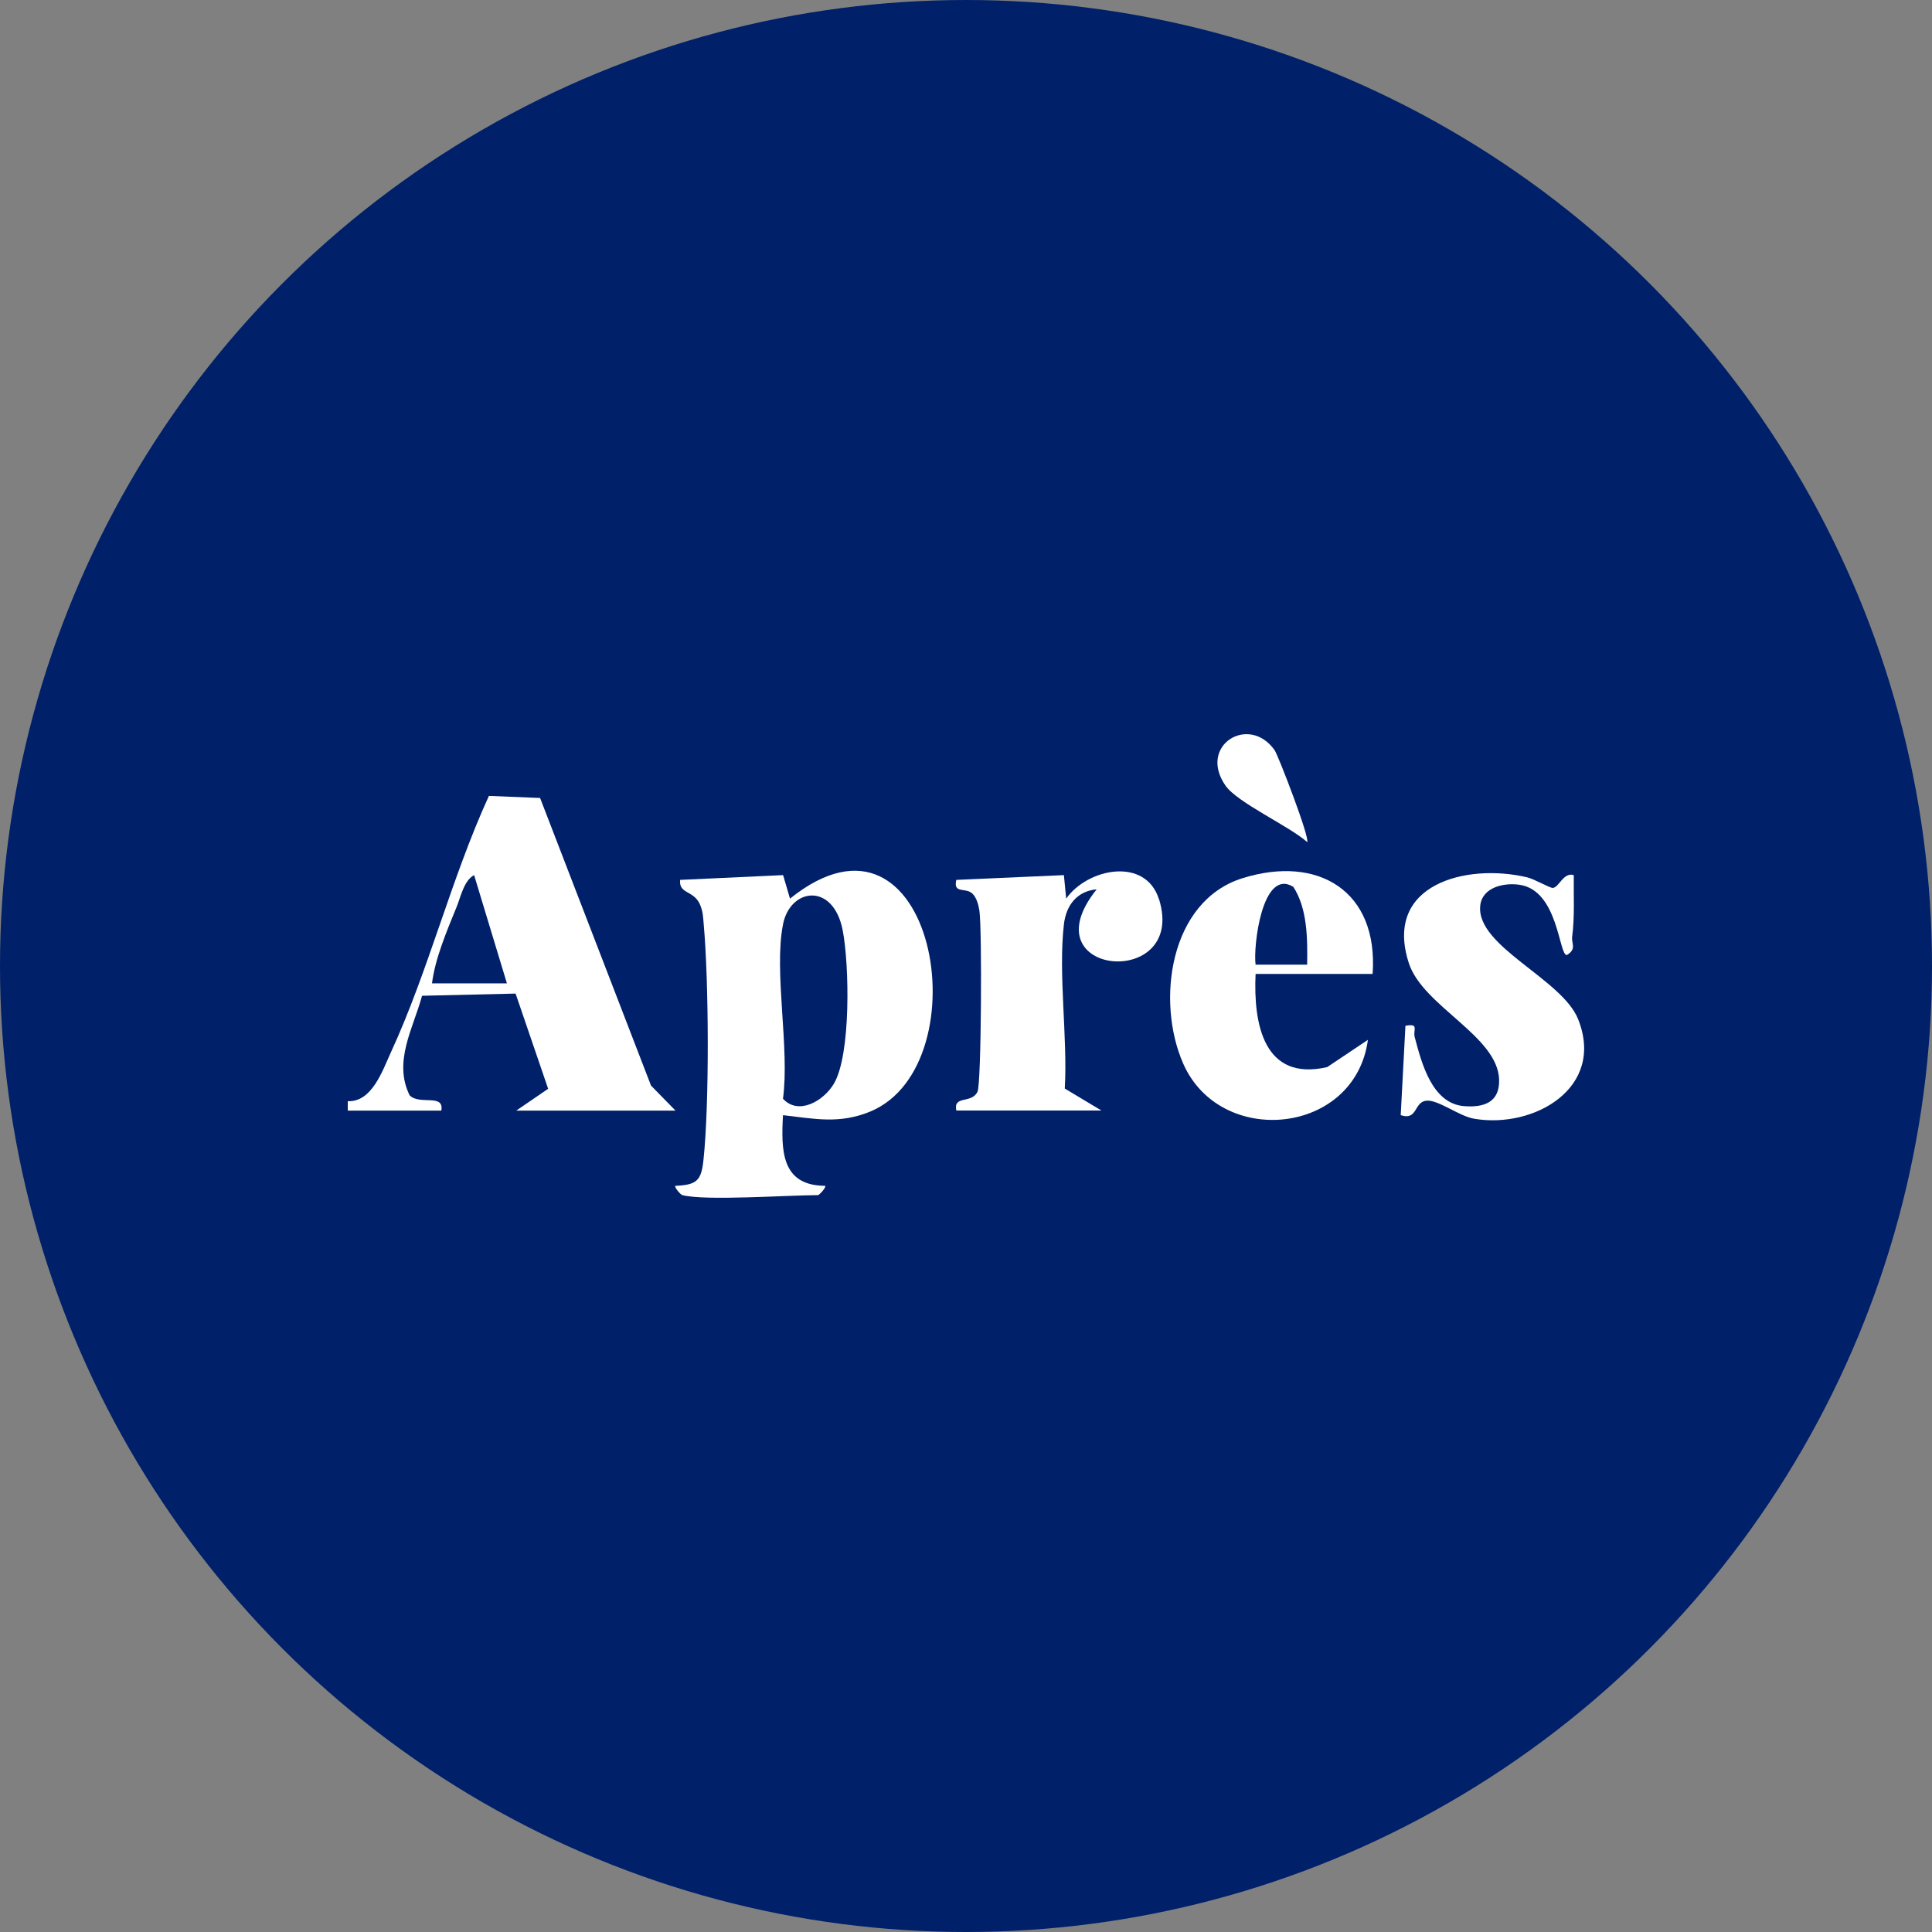 <svg width="100" height="100" viewBox="0 0 100 100" fill="none" xmlns="http://www.w3.org/2000/svg">
<rect x="0" y="0" width="100" height="100" fill="#808080" stroke="none"/>
<circle cx="50" cy="50" r="50" fill="#002069"/>
<g clip-path="url(#clip0_3662_7889)">
<path d="M59.989 46.553C59.301 44.333 56.289 44.941 55.186 46.513L55.067 45.296L49.498 45.543C49.326 46.292 49.987 45.904 50.343 46.265C50.555 46.473 50.647 46.847 50.694 47.141C50.832 48.031 50.799 56.089 50.595 56.51C50.278 57.152 49.339 56.67 49.498 57.48H57.009L55.113 56.343C55.265 53.661 54.77 50.458 55.067 47.85C55.179 46.86 55.741 46.125 56.765 46.031C53.138 50.538 61.448 51.261 59.995 46.553H59.989Z" fill="white"/>
<path d="M71.047 50.411C71.351 46.112 68.22 44.233 64.309 45.456C60.53 46.64 59.83 51.822 61.237 55.039C63.153 59.432 70.135 58.764 70.803 53.822L68.695 55.233C65.406 55.988 64.87 52.999 64.989 50.411H71.047ZM66.938 45.898C67.678 47.028 67.678 48.599 67.658 49.93H64.989C64.857 48.987 65.333 44.921 66.932 45.898H66.938Z" fill="white"/>
<path d="M72.745 53.093L72.501 57.72C73.386 58.014 73.174 57.038 73.828 56.971C74.443 56.911 75.513 57.774 76.312 57.907C79.391 58.429 83.103 56.316 81.683 52.752C80.851 50.665 76.405 48.987 76.616 46.887C76.715 45.911 77.858 45.677 78.657 45.797C80.659 46.098 80.679 49.428 81.095 49.435C81.624 49.127 81.333 48.827 81.373 48.505C81.511 47.456 81.445 46.359 81.458 45.296C80.923 45.129 80.692 45.938 80.375 45.958C80.216 45.971 79.437 45.503 79.04 45.409C75.903 44.667 71.589 45.764 72.923 49.856C73.65 52.09 77.534 53.621 77.594 55.888C77.627 57.052 76.814 57.339 75.764 57.252C74.106 57.105 73.577 54.999 73.227 53.688C73.121 53.293 73.485 52.966 72.745 53.093Z" fill="white"/>
<path d="M67.658 43.59C67.817 43.39 66.159 39.097 65.974 38.829C64.639 36.944 61.99 38.589 63.43 40.661C64.038 41.544 66.74 42.761 67.665 43.59H67.658Z" fill="white"/>
<path d="M34.958 57.479L33.696 56.189L27.955 41.303L25.306 41.196C23.344 45.483 22.195 50.211 20.226 54.484C19.79 55.433 19.249 57.051 18 56.998V57.486H22.842C23.001 56.583 21.726 57.219 21.204 56.697C20.339 54.952 21.389 53.226 21.845 51.541L26.687 51.428L28.372 56.356L26.72 57.486H34.958V57.479ZM22.36 50.899C22.519 49.615 23.133 48.171 23.635 46.941C23.853 46.406 24.012 45.576 24.54 45.295L26.238 50.899H22.36Z" fill="white"/>
<path d="M45.059 57.527C50.885 55.086 48.381 40.495 40.89 46.513L40.533 45.296L35.202 45.543C35.13 46.292 35.909 46.065 36.233 46.821C36.391 47.195 36.391 47.462 36.424 47.844C36.689 50.766 36.722 57.159 36.411 60.041C36.299 61.111 36.068 61.331 34.958 61.378C34.885 61.445 35.229 61.84 35.321 61.86C36.517 62.167 40.764 61.86 42.343 61.86C42.396 61.86 42.786 61.452 42.707 61.378C40.434 61.365 40.428 59.546 40.527 57.721C42.172 57.908 43.453 58.195 45.059 57.527ZM40.527 47.85C40.897 45.951 43.13 45.65 43.618 48.151C43.962 49.93 44.054 54.604 43.156 56.102C42.627 56.985 41.333 57.747 40.527 56.871C40.883 54.25 40.044 50.304 40.527 47.857V47.85Z" fill="white"/>
</g>
<defs>
<clipPath id="clip0_3662_7889">
<rect width="64" height="24" fill="white" transform="translate(18 38)"/>
</clipPath>
</defs>
</svg>
